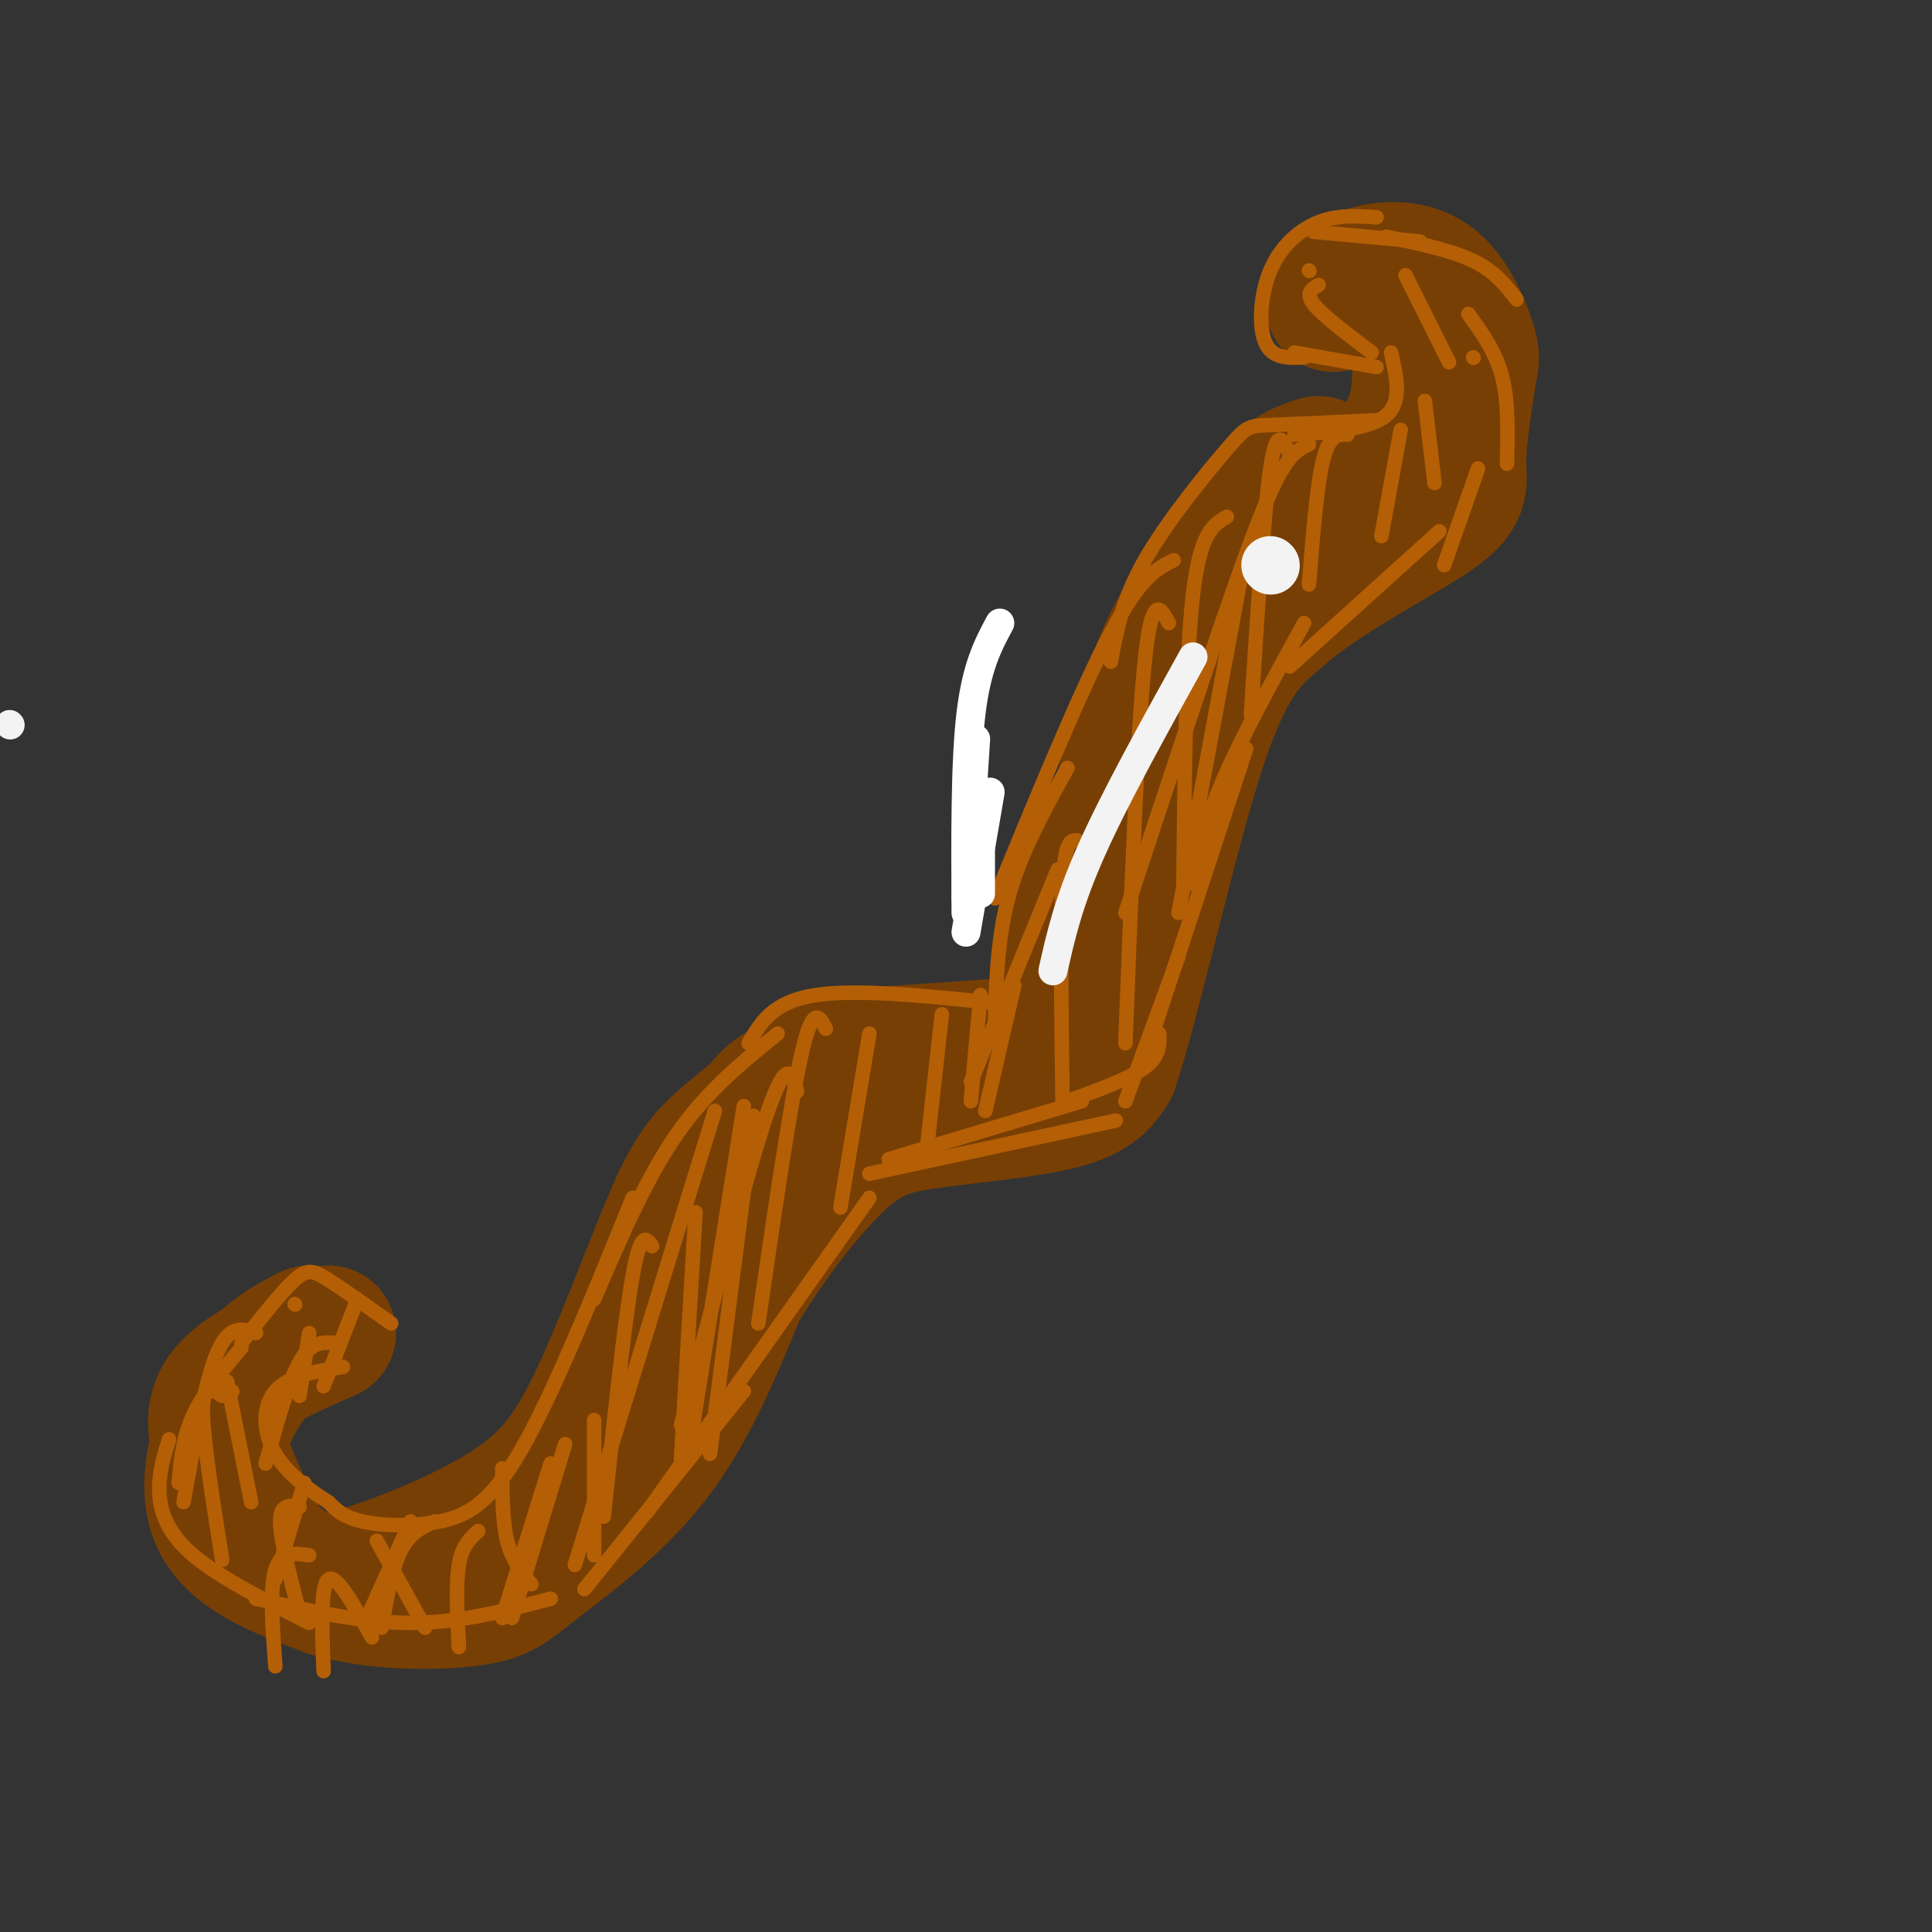 <svg viewBox='0 0 400 400' version='1.1' xmlns='http://www.w3.org/2000/svg' xmlns:xlink='http://www.w3.org/1999/xlink'><rect x="0" y="0" width="400" height="400" fill="#333333" stroke="none"/><g fill='none' stroke='rgb(120,63,4)' stroke-width='28' stroke-linecap='round' stroke-linejoin='round'><path d='M280,110c-4.689,0.356 -9.378,0.711 -16,3c-6.622,2.289 -15.178,6.511 -22,21c-6.822,14.489 -11.911,39.244 -17,64'/><path d='M225,198c-3.274,14.211 -2.957,17.739 -13,20c-10.043,2.261 -30.444,3.256 -41,5c-10.556,1.744 -11.265,4.239 -14,7c-2.735,2.761 -7.496,5.789 -11,10c-3.504,4.211 -5.752,9.606 -8,15'/><path d='M138,255c-3.923,9.347 -9.731,25.215 -15,36c-5.269,10.785 -10.000,16.489 -19,22c-9.000,5.511 -22.269,10.830 -30,13c-7.731,2.170 -9.923,1.191 -12,0c-2.077,-1.191 -4.038,-2.596 -6,-4'/><path d='M56,322c-2.714,-3.881 -6.500,-11.583 -9,-18c-2.500,-6.417 -3.714,-11.548 0,-16c3.714,-4.452 12.357,-8.226 21,-12'/><path d='M64,276c-4.844,2.511 -9.689,5.022 -14,12c-4.311,6.978 -8.089,18.422 -5,26c3.089,7.578 13.044,11.289 23,15'/><path d='M68,329c9.603,2.959 22.110,2.855 29,2c6.890,-0.855 8.163,-2.461 14,-7c5.837,-4.539 16.239,-12.011 24,-22c7.761,-9.989 12.880,-22.494 18,-35'/><path d='M153,267c6.788,-11.086 14.758,-21.301 21,-27c6.242,-5.699 10.758,-6.880 19,-8c8.242,-1.120 20.212,-2.177 27,-4c6.788,-1.823 8.394,-4.411 10,-7'/><path d='M230,221c4.844,-14.556 11.956,-47.444 18,-66c6.044,-18.556 11.022,-22.778 16,-27'/><path d='M264,128c9.381,-8.488 24.833,-16.208 32,-21c7.167,-4.792 6.048,-6.655 6,-11c-0.048,-4.345 0.976,-11.173 2,-18'/><path d='M304,78c0.590,-3.617 1.065,-3.660 0,-7c-1.065,-3.340 -3.671,-9.976 -8,-13c-4.329,-3.024 -10.380,-2.435 -14,-1c-3.620,1.435 -4.810,3.718 -6,6'/><path d='M285,57c2.533,0.644 5.067,1.289 7,7c1.933,5.711 3.267,16.489 0,24c-3.267,7.511 -11.133,11.756 -19,16'/><path d='M273,96c-2.889,0.889 -5.778,1.778 -10,6c-4.222,4.222 -9.778,11.778 -16,27c-6.222,15.222 -13.111,38.111 -20,61'/><path d='M241,147c-7.167,16.333 -14.333,32.667 -18,44c-3.667,11.333 -3.833,17.667 -4,24'/><path d='M221,212c0.726,1.440 1.452,2.881 -8,4c-9.452,1.119 -29.083,1.917 -38,3c-8.917,1.083 -7.119,2.452 -9,7c-1.881,4.548 -7.440,12.274 -13,20'/><path d='M153,246c-2.667,5.167 -2.833,8.083 -3,11'/></g>
<g fill='none' stroke='rgb(180,95,6)' stroke-width='3' stroke-linecap='round' stroke-linejoin='round'><path d='M285,45c-4.018,-0.280 -8.036,-0.560 -12,1c-3.964,1.560 -7.875,4.958 -10,10c-2.125,5.042 -2.464,11.726 -1,15c1.464,3.274 4.732,3.137 8,3'/><path d='M268,73c0.000,0.000 17.000,3.000 17,3'/><path d='M288,73c1.167,5.083 2.333,10.167 -1,13c-3.333,2.833 -11.167,3.417 -19,4'/><path d='M285,87c-8.744,0.417 -17.488,0.833 -22,1c-4.512,0.167 -4.792,0.083 -9,5c-4.208,4.917 -12.345,14.833 -17,23c-4.655,8.167 -5.827,14.583 -7,21'/><path d='M243,116c-3.417,1.667 -6.833,3.333 -13,15c-6.167,11.667 -15.083,33.333 -24,55'/><path d='M221,159c-4.750,8.583 -9.500,17.167 -12,26c-2.500,8.833 -2.750,17.917 -3,27'/><path d='M209,208c-15.500,-1.667 -31.000,-3.333 -40,-2c-9.000,1.333 -11.500,5.667 -14,10'/><path d='M161,214c-7.333,5.917 -14.667,11.833 -21,21c-6.333,9.167 -11.667,21.583 -17,34'/><path d='M131,248c-8.232,20.304 -16.464,40.607 -23,52c-6.536,11.393 -11.375,13.875 -17,15c-5.625,1.125 -12.036,0.893 -16,0c-3.964,-0.893 -5.482,-2.446 -7,-4'/><path d='M68,311c-3.405,-2.167 -8.417,-5.583 -11,-10c-2.583,-4.417 -2.738,-9.833 0,-13c2.738,-3.167 8.369,-4.083 14,-5'/><path d='M81,274c-4.956,-3.511 -9.911,-7.022 -13,-9c-3.089,-1.978 -4.311,-2.422 -7,0c-2.689,2.422 -6.844,7.711 -11,13'/><path d='M53,276c-2.750,-0.917 -5.500,-1.833 -8,4c-2.500,5.833 -4.750,18.417 -7,31'/><path d='M35,298c-1.089,3.511 -2.178,7.022 -2,11c0.178,3.978 1.622,8.422 7,13c5.378,4.578 14.689,9.289 24,14'/><path d='M53,331c10.917,2.500 21.833,5.000 32,5c10.167,0.000 19.583,-2.500 29,-5'/><path d='M121,329c0.000,0.000 33.000,-41.000 33,-41'/><path d='M134,313c0.000,0.000 46.000,-65.000 46,-65'/><path d='M184,240c0.000,0.000 40.000,-12.000 40,-12'/><path d='M233,228c0.000,0.000 11.000,-30.000 11,-30'/><path d='M237,219c0.000,0.000 21.000,-64.000 21,-64'/><path d='M247,183c1.083,-6.000 2.167,-12.000 6,-21c3.833,-9.000 10.417,-21.000 17,-33'/><path d='M267,138c0.000,0.000 31.000,-28.000 31,-28'/><path d='M299,117c0.000,0.000 7.000,-20.000 7,-20'/><path d='M312,96c0.167,-6.417 0.333,-12.833 -1,-18c-1.333,-5.167 -4.167,-9.083 -7,-13'/><path d='M314,62c-2.250,-2.917 -4.500,-5.833 -9,-8c-4.500,-2.167 -11.250,-3.583 -18,-5'/><path d='M294,50c0.000,0.000 -22.000,-2.000 -22,-2'/><path d='M271,56c0.000,0.000 0.100,0.100 0.1,0.1'/><path d='M273,59c-1.417,0.833 -2.833,1.667 -1,4c1.833,2.333 6.917,6.167 12,10'/><path d='M279,90c-1.833,-0.083 -3.667,-0.167 -5,5c-1.333,5.167 -2.167,15.583 -3,26'/><path d='M267,94c-1.333,-3.000 -2.667,-6.000 -4,3c-1.333,9.000 -2.667,30.000 -4,51'/><path d='M254,107c-2.750,1.583 -5.500,3.167 -7,16c-1.500,12.833 -1.750,36.917 -2,61'/><path d='M242,129c-1.750,-3.250 -3.500,-6.500 -5,8c-1.500,14.500 -2.750,46.750 -4,79'/><path d='M223,174c-1.250,-0.083 -2.500,-0.167 -3,9c-0.500,9.167 -0.250,27.583 0,46'/><path d='M290,89c0.000,0.000 -4.000,22.000 -4,22'/><path d='M295,83c0.000,0.000 2.000,17.000 2,17'/><path d='M291,57c0.000,0.000 9.000,18.000 9,18'/><path d='M210,204c0.000,0.000 -6.000,26.000 -6,26'/><path d='M195,210c0.000,0.000 -3.000,27.000 -3,27'/><path d='M180,214c0.000,0.000 -6.000,36.000 -6,36'/><path d='M171,213c-1.333,-2.583 -2.667,-5.167 -5,5c-2.333,10.167 -5.667,33.083 -9,56'/><path d='M154,229c0.000,0.000 -11.000,69.000 -11,69'/><path d='M135,258c-1.167,-1.667 -2.333,-3.333 -4,6c-1.667,9.333 -3.833,29.667 -6,50'/><path d='M114,303c0.000,0.000 -10.000,32.000 -10,32'/><path d='M85,315c0.000,0.000 -9.000,20.000 -9,20'/><path d='M63,307c0.000,0.000 -6.000,20.000 -6,20'/><path d='M48,288c0.000,0.000 0.100,0.100 0.1,0.1'/><path d='M61,270c0.000,0.000 0.100,0.100 0.1,0.1'/><path d='M47,286c0.000,0.000 5.000,25.000 5,25'/><path d='M64,276c0.000,0.000 -2.000,13.000 -2,13'/><path d='M69,278c-2.333,-0.083 -4.667,-0.167 -7,4c-2.333,4.167 -4.667,12.583 -7,21'/><path d='M46,289c-2.000,-1.333 -4.000,-2.667 -4,3c0.000,5.667 2.000,18.333 4,31'/><path d='M62,312c-2.000,-0.333 -4.000,-0.667 -4,3c0.000,3.667 2.000,11.333 4,19'/><path d='M78,319c0.000,0.000 10.000,18.000 10,18'/><path d='M104,304c0.000,5.500 0.000,11.000 1,15c1.000,4.000 3.000,6.500 5,9'/><path d='M123,294c0.000,0.000 0.000,28.000 0,28'/><path d='M144,251c0.000,0.000 -3.000,51.000 -3,51'/><path d='M156,231c0.000,0.000 -9.000,70.000 -9,70'/><path d='M203,206c0.000,0.000 -2.000,22.000 -2,22'/><path d='M257,119c0.000,0.000 -13.000,70.000 -13,70'/><path d='M271,92c-1.778,0.822 -3.556,1.644 -6,6c-2.444,4.356 -5.556,12.244 -11,28c-5.444,15.756 -13.222,39.378 -21,63'/><path d='M219,180c0.000,0.000 -18.000,44.000 -18,44'/><path d='M165,226c-1.000,-3.750 -2.000,-7.500 -6,4c-4.000,11.500 -11.000,38.250 -18,65'/><path d='M148,230c0.000,0.000 -29.000,94.000 -29,94'/><path d='M117,299c0.000,0.000 -11.000,36.000 -11,36'/><path d='M99,317c-1.667,1.500 -3.333,3.000 -4,7c-0.667,4.000 -0.333,10.500 0,17'/><path d='M90,315c-2.583,1.167 -5.167,2.333 -7,6c-1.833,3.667 -2.917,9.833 -4,16'/><path d='M77,339c-3.667,-6.583 -7.333,-13.167 -9,-12c-1.667,1.167 -1.333,10.083 -1,19'/><path d='M64,322c-2.917,-0.417 -5.833,-0.833 -7,3c-1.167,3.833 -0.583,11.917 0,20'/><path d='M74,269c0.000,0.000 -7.000,18.000 -7,18'/><path d='M50,279c-3.917,4.667 -7.833,9.333 -10,14c-2.167,4.667 -2.583,9.333 -3,14'/><path d='M240,214c0.083,2.333 0.167,4.667 -3,7c-3.167,2.333 -9.583,4.667 -16,7'/><path d='M231,232c0.000,0.000 -51.000,11.000 -51,11'/><path d='M305,74c0.000,0.000 0.100,0.100 0.1,0.1'/></g>
<g fill='none' stroke='rgb(243,243,243)' stroke-width='12' stroke-linecap='round' stroke-linejoin='round'><path d='M263,117c0.000,0.000 0.100,0.100 0.1,0.1'/></g>
<g fill='none' stroke='rgb(243,243,243)' stroke-width='6' stroke-linecap='round' stroke-linejoin='round'><path d='M247,136c-8.083,14.583 -16.167,29.167 -21,40c-4.833,10.833 -6.417,17.917 -8,25'/><path d='M2,150c0.000,0.000 0.100,0.100 0.1,0.1'/></g>
<g fill='none' stroke='rgb(255,255,255)' stroke-width='6' stroke-linecap='round' stroke-linejoin='round'><path d='M207,129c-2.417,4.500 -4.833,9.000 -6,19c-1.167,10.000 -1.083,25.500 -1,41'/><path d='M202,153c0.000,0.000 -2.000,31.000 -2,31'/><path d='M202,164c0.000,0.000 -2.000,22.000 -2,22'/><path d='M203,185c0.000,0.000 0.000,-21.000 0,-21'/><path d='M200,193c0.000,0.000 5.000,-29.000 5,-29'/></g>
</svg>